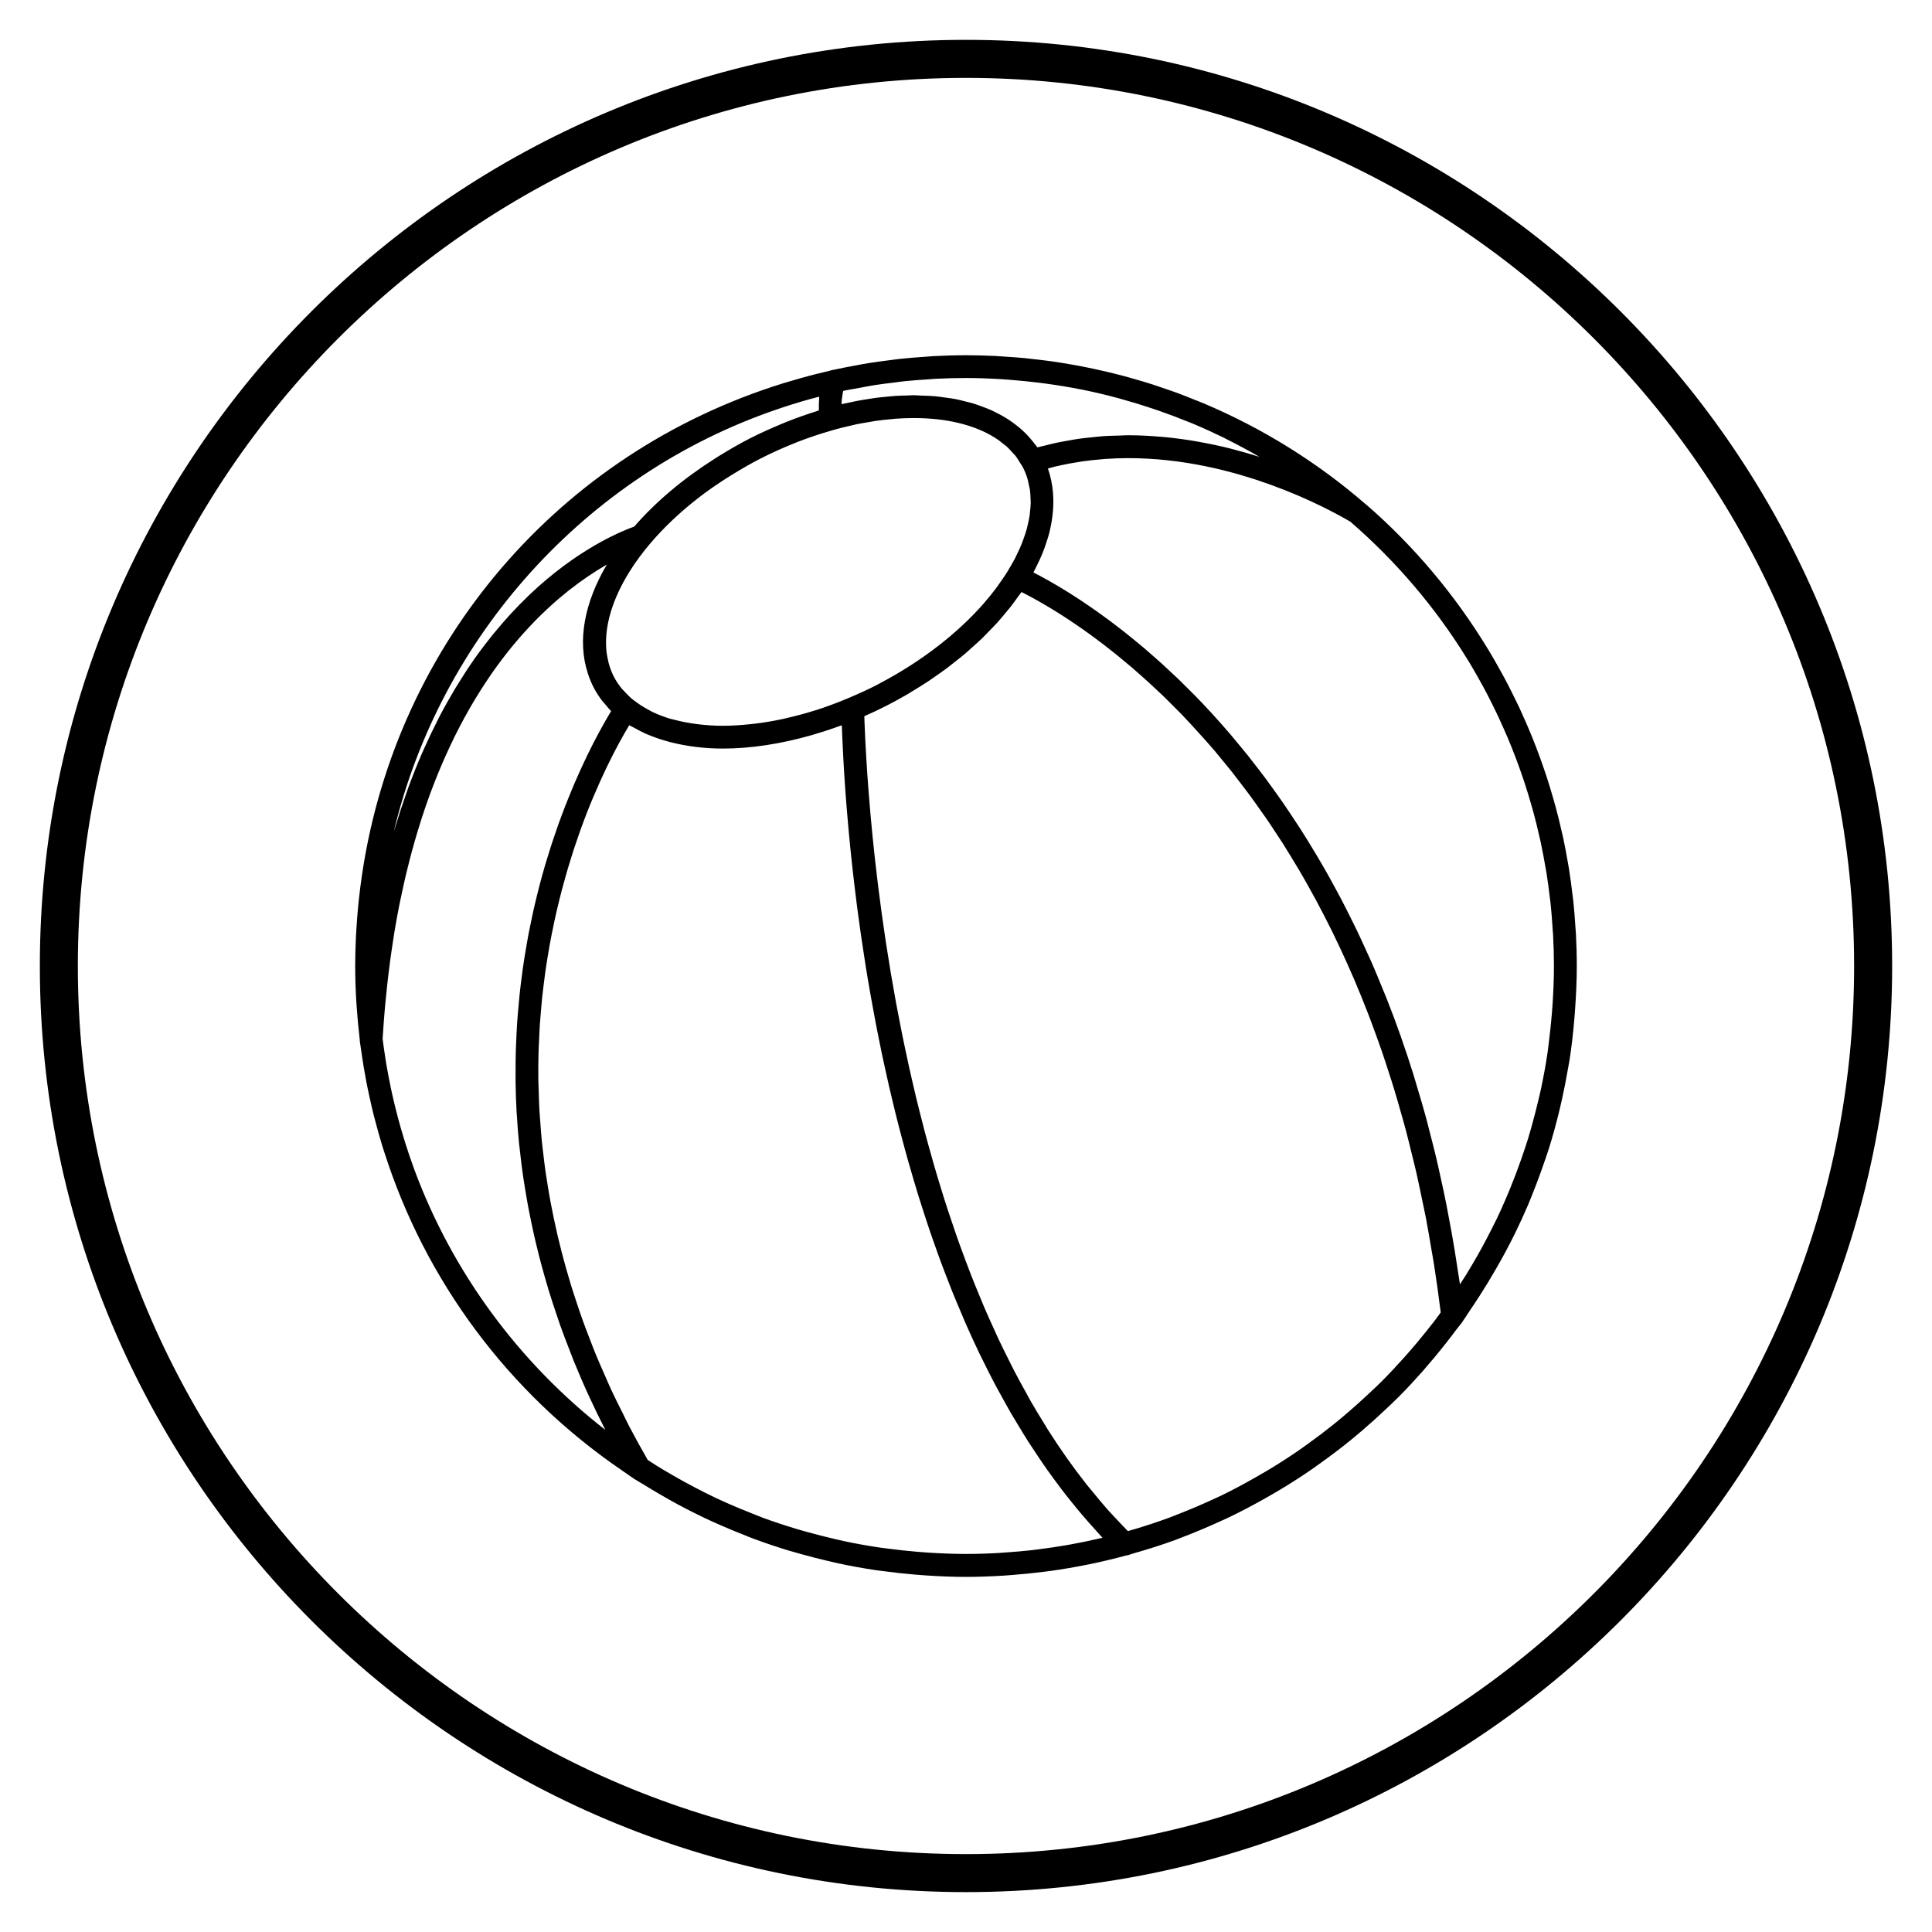 <?xml version="1.0" encoding="UTF-8"?>
<!-- The Best Svg Icon site in the world: iconSvg.co, Visit us! https://iconsvg.co -->
<svg fill="#000000" width="800px" height="800px" version="1.1" viewBox="144 144 512 512" xmlns="http://www.w3.org/2000/svg">
 <g>
  <path d="m400 154.56c-135.34 0-245.44 110.1-245.44 245.44 0 135.33 110.11 245.43 245.44 245.43 135.33 0 245.44-110.1 245.44-245.43 0-135.34-110.11-245.44-245.44-245.44zm0 480.8c-129.78 0-235.37-105.59-235.37-235.36 0-129.78 105.59-235.36 235.37-235.36s235.36 105.58 235.36 235.36c0 129.77-105.58 235.36-235.36 235.36z"/>
  <path d="m524.29 503.54c1.98-2.371 3.891-4.793 5.738-7.281 0.441-0.598 0.945-1.148 1.379-1.754l0.012-0.012c0.66-0.918 1.223-1.883 1.863-2.816 0.945-1.371 1.859-2.777 2.769-4.176 1.559-2.414 3.039-4.852 4.453-7.324 0.863-1.496 1.703-2.992 2.516-4.516 0.875-1.648 1.734-3.293 2.551-4.969 1.18-2.418 2.301-4.871 3.367-7.352 0.73-1.715 1.395-3.441 2.062-5.164 0.691-1.785 1.344-3.57 1.969-5.379 0.523-1.5 1.059-2.992 1.531-4.508 0.926-2.961 1.754-5.965 2.508-8.988 0.332-1.328 0.629-2.66 0.934-4 0.594-2.684 1.133-5.387 1.594-8.117 0.137-0.812 0.312-1.613 0.434-2.43 0.539-3.492 0.934-7.039 1.238-10.605 0.086-0.973 0.156-1.945 0.223-2.922 0.258-3.707 0.434-7.445 0.434-11.227 0-2.883-0.086-5.75-0.23-8.594-0.035-0.598-0.102-1.195-0.137-1.793-0.141-2.266-0.312-4.527-0.551-6.781-0.066-0.605-0.156-1.203-0.23-1.805-0.262-2.242-0.551-4.481-0.906-6.691-0.098-0.59-0.215-1.18-0.312-1.773-0.379-2.207-0.785-4.41-1.254-6.586-0.137-0.629-0.297-1.25-0.434-1.875-0.484-2.109-0.992-4.219-1.559-6.293-0.191-0.711-0.398-1.406-0.598-2.117-0.559-1.961-1.145-3.906-1.773-5.836-0.273-0.82-0.555-1.641-0.836-2.457-0.605-1.754-1.23-3.492-1.891-5.215-0.379-0.977-0.766-1.961-1.16-2.934-0.605-1.484-1.23-2.961-1.879-4.43-0.52-1.176-1.043-2.344-1.582-3.508-0.551-1.164-1.129-2.328-1.703-3.477-0.707-1.41-1.41-2.816-2.156-4.203-0.414-0.77-0.848-1.531-1.273-2.293-0.953-1.715-1.918-3.426-2.938-5.098-0.105-0.176-0.215-0.344-0.324-0.523-8.566-14.043-19.27-26.863-31.961-37.902-0.055-0.051-0.117-0.086-0.176-0.125-12.898-11.191-27.379-20.168-42.855-26.727-0.918-0.395-1.855-0.734-2.781-1.113-1.355-0.539-2.695-1.098-4.062-1.602-1.379-0.516-2.793-0.977-4.188-1.457-0.941-0.316-1.867-0.656-2.816-0.953-1.496-0.484-3.012-0.922-4.523-1.359-0.883-0.25-1.758-0.516-2.637-0.746-1.527-0.414-3.062-0.789-4.606-1.16-0.918-0.215-1.828-0.434-2.75-0.629-1.5-0.332-3.008-0.641-4.519-0.934-1.02-0.191-2.039-0.371-3.062-0.543-1.426-0.246-2.856-0.48-4.301-0.684-1.188-0.172-2.394-0.312-3.594-0.457-1.293-0.152-2.59-0.312-3.891-0.438-1.5-0.141-3.012-0.242-4.516-0.344-1.039-0.07-2.07-0.16-3.109-0.211-2.594-0.121-5.184-0.195-7.789-0.195-2.922 0-5.824 0.09-8.711 0.242-0.828 0.047-1.641 0.133-2.469 0.188-2.055 0.141-4.109 0.297-6.156 0.516-1.043 0.109-2.082 0.266-3.125 0.398-1.789 0.227-3.582 0.457-5.352 0.742-1.195 0.191-2.383 0.422-3.57 0.641-1.582 0.293-3.168 0.59-4.734 0.934-0.52 0.105-1.039 0.188-1.559 0.309-0.039 0.012-0.066 0.047-0.105 0.055-0.52 0.109-1.027 0.262-1.547 0.379-1.48 0.352-2.961 0.711-4.43 1.102-1.477 0.387-2.926 0.816-4.383 1.246-0.77 0.23-1.551 0.438-2.316 0.68-59.531 18.484-102.34 68.824-111.54 129.8-0.004 0.031-0.012 0.059-0.012 0.086-0.359 2.398-0.672 4.801-0.926 7.231-0.051 0.457-0.102 0.918-0.141 1.371-0.203 2.082-0.359 4.176-0.484 6.281-0.035 0.605-0.086 1.203-0.109 1.809-0.121 2.613-0.203 5.234-0.203 7.875 0 3.18 0.117 6.332 0.301 9.461 0.023 0.402 0.066 0.805 0.09 1.211 0.188 2.816 0.441 5.602 0.77 8.375 0.02 0.203 0.031 0.398 0.055 0.598 0 0.082-0.004 0.168 0.004 0.25 0.086 0.684 0.211 1.352 0.309 2.023 0.223 1.629 0.465 3.254 0.734 4.867 0.215 1.301 0.449 2.602 0.695 3.883 0.273 1.387 0.555 2.766 0.863 4.137 0.324 1.484 0.66 2.969 1.023 4.438 0.273 1.066 0.555 2.121 0.848 3.184 0.473 1.742 0.945 3.473 1.48 5.195 0.176 0.574 0.371 1.145 0.555 1.715 10.852 34.008 32.781 63.652 62.836 84.219 0.418 0.293 0.832 0.586 1.254 0.867 0.625 0.418 1.223 0.871 1.855 1.281 0.02 0.016 0.031 0.047 0.055 0.059 0.891 0.574 1.82 1.074 2.719 1.633 1.371 0.855 2.762 1.676 4.156 2.492 1.703 0.992 3.41 1.98 5.144 2.902 2.231 1.195 4.504 2.344 6.801 3.438 1.352 0.645 2.707 1.246 4.07 1.848 1.898 0.836 3.82 1.633 5.754 2.402 1.152 0.465 2.301 0.945 3.473 1.371 2.938 1.09 5.918 2.082 8.934 3.004 1.027 0.312 2.066 0.59 3.098 0.883 2.438 0.691 4.902 1.324 7.379 1.898 0.934 0.215 1.855 0.449 2.793 0.648 3.285 0.699 6.606 1.309 9.961 1.805 0.672 0.102 1.344 0.168 2.012 0.258 2.828 0.383 5.672 0.695 8.539 0.926 0.945 0.082 1.883 0.152 2.832 0.215 3.465 0.223 6.957 0.379 10.484 0.379 3.34 0 6.644-0.137 9.934-0.332 0.785-0.051 1.57-0.121 2.359-0.18 2.762-0.211 5.5-0.488 8.219-0.832 0.57-0.074 1.145-0.137 1.715-0.215 6.891-0.953 13.648-2.332 20.238-4.125 0.125-0.016 0.25-0.016 0.371-0.051 0.52-0.141 1.012-0.344 1.527-0.488 3.769-1.078 7.492-2.242 11.145-3.578 0.535-0.195 1.055-0.418 1.586-0.625 3.344-1.266 6.629-2.648 9.871-4.125 0.816-0.371 1.641-0.727 2.453-1.113 3.344-1.594 6.609-3.32 9.82-5.133 0.969-0.539 1.93-1.094 2.883-1.656 3.094-1.828 6.133-3.742 9.094-5.773 0.973-0.672 1.926-1.367 2.883-2.051 2.59-1.855 5.133-3.773 7.609-5.777 1.168-0.945 2.312-1.918 3.461-2.898 2.082-1.785 4.109-3.617 6.102-5.508 1.102-1.043 2.215-2.074 3.289-3.148 2.203-2.207 4.316-4.5 6.387-6.82 1.109-1.316 2.234-2.602 3.336-3.914zm-4.938-3.527c-1.09 1.293-2.191 2.562-3.316 3.824-1.977 2.203-3.984 4.359-6.074 6.434-1.043 1.043-2.133 2.047-3.211 3.059-1.797 1.691-3.633 3.344-5.508 4.949-1.188 1.023-2.387 2.023-3.602 3.012-2.223 1.789-4.492 3.512-6.805 5.176-0.977 0.707-1.953 1.414-2.949 2.098-2.742 1.879-5.543 3.668-8.395 5.359-0.953 0.57-1.926 1.117-2.887 1.664-3.012 1.707-6.051 3.352-9.168 4.852-0.672 0.324-1.359 0.609-2.031 0.926-2.816 1.305-5.668 2.519-8.555 3.656-0.875 0.344-1.742 0.711-2.625 1.039-3.273 1.219-6.609 2.312-9.969 3.309-0.449 0.133-0.902 0.258-1.355 0.383-1.098-1.109-2.176-2.246-3.238-3.402-0.68-0.734-1.379-1.441-2.047-2.195-1.41-1.586-2.769-3.246-4.121-4.902-0.5-0.609-1.012-1.188-1.5-1.809-1.809-2.293-3.57-4.644-5.273-7.055-0.004-0.012-0.012-0.016-0.016-0.02-1.738-2.469-3.422-4.992-5.055-7.566-0.211-0.332-0.402-0.684-0.613-1.023-1.375-2.207-2.727-4.43-4.027-6.699-0.441-0.777-0.855-1.57-1.289-2.359-1.039-1.863-2.066-3.734-3.047-5.633-0.492-0.945-0.953-1.918-1.438-2.871-0.883-1.762-1.762-3.531-2.606-5.32-0.504-1.059-0.973-2.133-1.457-3.203-0.781-1.723-1.566-3.445-2.312-5.188-0.473-1.113-0.934-2.231-1.391-3.356-0.715-1.723-1.422-3.445-2.098-5.18-0.453-1.152-0.887-2.312-1.324-3.465-0.645-1.719-1.289-3.441-1.906-5.168-0.418-1.18-0.832-2.363-1.234-3.547-0.594-1.723-1.176-3.449-1.742-5.168-0.387-1.188-0.766-2.383-1.145-3.57-0.543-1.727-1.074-3.457-1.586-5.18-0.352-1.188-0.711-2.383-1.047-3.566-0.504-1.738-0.984-3.473-1.457-5.203-0.316-1.168-0.641-2.344-0.945-3.508-0.457-1.75-0.902-3.488-1.34-5.231-0.289-1.145-0.57-2.281-0.848-3.426-0.43-1.77-0.832-3.523-1.234-5.285-0.246-1.082-0.5-2.172-0.734-3.25-0.398-1.805-0.77-3.598-1.148-5.379-0.211-1.008-0.43-2.023-0.629-3.031-0.371-1.855-0.727-3.688-1.074-5.523-0.172-0.906-0.348-1.82-0.52-2.715-0.367-1.996-0.711-3.961-1.043-5.914-0.121-0.699-0.25-1.406-0.363-2.098-0.402-2.379-0.77-4.715-1.129-7.027-0.039-0.246-0.086-0.504-0.121-0.746-0.785-5.18-1.473-10.168-2.062-14.906-0.047-0.383-0.086-0.734-0.133-1.113-0.238-1.949-0.469-3.871-0.676-5.719-0.07-0.609-0.125-1.188-0.191-1.789-0.172-1.57-0.336-3.141-0.488-4.644-0.07-0.672-0.125-1.309-0.191-1.969-0.133-1.375-0.262-2.746-0.379-4.055-0.059-0.656-0.105-1.27-0.16-1.91-0.105-1.23-0.211-2.449-0.301-3.613-0.051-0.621-0.098-1.211-0.137-1.809-0.086-1.113-0.168-2.211-0.238-3.25-0.039-0.555-0.074-1.09-0.105-1.621-0.066-0.977-0.121-1.941-0.176-2.84-0.031-0.5-0.059-0.977-0.086-1.449-0.051-0.848-0.098-1.656-0.133-2.418-0.02-0.441-0.047-0.875-0.066-1.289-0.031-0.695-0.059-1.355-0.086-1.965-0.02-0.363-0.035-0.734-0.047-1.074-0.023-0.555-0.047-1.074-0.059-1.535-0.012-0.277-0.02-0.559-0.023-0.797-0.004-0.156-0.012-0.266-0.016-0.406 0.016-0.004 0.031-0.016 0.047-0.023 1.98-0.871 3.941-1.789 5.883-2.785 1.934-0.992 3.828-2.031 5.672-3.109 0.453-0.266 0.887-0.559 1.336-0.828 1.375-0.836 2.754-1.672 4.074-2.551 0.492-0.324 0.945-0.672 1.426-0.996 1.238-0.855 2.484-1.715 3.672-2.606 0.523-0.395 1.02-0.812 1.531-1.215 1.09-0.852 2.176-1.699 3.215-2.578 0.578-0.5 1.117-1.008 1.676-1.512 0.91-0.812 1.824-1.617 2.691-2.449 0.629-0.609 1.211-1.238 1.812-1.855 0.73-0.746 1.465-1.492 2.16-2.246 0.656-0.727 1.254-1.461 1.875-2.195 0.57-0.68 1.152-1.359 1.699-2.047 0.637-0.805 1.211-1.621 1.793-2.438 0.352-0.492 0.746-0.973 1.09-1.477 0.066 0.035 0.109 0.059 0.18 0.098 0.215 0.105 0.473 0.242 0.707 0.363 0.363 0.18 0.73 0.371 1.133 0.59 0.297 0.152 0.621 0.332 0.938 0.508 0.406 0.223 0.82 0.449 1.266 0.699 0.352 0.195 0.734 0.418 1.113 0.637 0.457 0.262 0.926 0.527 1.41 0.82 0.414 0.246 0.848 0.508 1.281 0.77 0.504 0.309 1.02 0.625 1.551 0.953 0.465 0.293 0.945 0.598 1.43 0.91 0.535 0.348 1.094 0.711 1.656 1.082 0.523 0.348 1.055 0.711 1.598 1.078 0.57 0.387 1.152 0.789 1.75 1.203 0.57 0.402 1.148 0.805 1.738 1.234 0.605 0.434 1.219 0.891 1.844 1.355 0.609 0.453 1.223 0.91 1.855 1.387 0.637 0.488 1.289 1.004 1.941 1.516 0.645 0.504 1.289 1.008 1.949 1.547 0.66 0.527 1.336 1.098 2.004 1.656 0.684 0.562 1.367 1.133 2.062 1.727 0.676 0.578 1.367 1.199 2.051 1.809 0.715 0.629 1.422 1.246 2.141 1.906 0.715 0.648 1.441 1.344 2.168 2.019 0.715 0.676 1.426 1.328 2.152 2.031 0.754 0.734 1.531 1.523 2.297 2.293 0.707 0.707 1.406 1.387 2.117 2.121 0.863 0.891 1.727 1.84 2.602 2.766 1.148 1.238 2.301 2.508 3.465 3.82 0.945 1.066 1.895 2.125 2.848 3.25 0.699 0.828 1.402 1.707 2.106 2.559 0.812 0.988 1.621 1.961 2.438 2.984 0.727 0.918 1.441 1.879 2.168 2.828 0.797 1.031 1.586 2.055 2.383 3.129 0.734 0.988 1.465 2.031 2.195 3.059 0.777 1.082 1.551 2.16 2.324 3.285 0.734 1.062 1.461 2.18 2.191 3.281 0.766 1.152 1.531 2.309 2.293 3.5 0.719 1.137 1.43 2.309 2.144 3.477 0.75 1.23 1.508 2.465 2.254 3.738 0.711 1.203 1.41 2.449 2.109 3.691 0.734 1.305 1.465 2.621 2.191 3.961 0.691 1.281 1.371 2.59 2.051 3.898 0.719 1.391 1.43 2.797 2.137 4.227 0.664 1.352 1.324 2.715 1.977 4.102 0.699 1.473 1.379 2.973 2.062 4.488 0.641 1.414 1.27 2.848 1.891 4.301 0.672 1.57 1.328 3.168 1.984 4.777 0.598 1.484 1.199 2.977 1.785 4.504 0.645 1.668 1.27 3.375 1.895 5.09 0.559 1.547 1.125 3.09 1.664 4.664 0.613 1.785 1.203 3.613 1.793 5.438 0.52 1.598 1.039 3.195 1.535 4.836 0.578 1.91 1.137 3.875 1.688 5.828 0.469 1.637 0.941 3.258 1.379 4.934 0.555 2.074 1.074 4.227 1.594 6.367 0.402 1.637 0.816 3.254 1.199 4.934 0.527 2.324 1.02 4.727 1.512 7.117 0.324 1.57 0.672 3.102 0.977 4.699 0.539 2.816 1.023 5.719 1.512 8.621 0.211 1.258 0.453 2.481 0.648 3.762 0.648 4.137 1.238 8.375 1.773 12.699-0.484 0.66-0.957 1.324-1.449 1.98-1.629 2.106-3.293 4.184-5 6.219zm-83.719 51.633c-2.551 0.598-5.109 1.133-7.68 1.602-0.484 0.09-0.961 0.176-1.449 0.258-2.363 0.414-4.731 0.75-7.109 1.055-0.621 0.082-1.234 0.168-1.855 0.238-2.293 0.262-4.59 0.453-6.891 0.609-0.656 0.047-1.301 0.109-1.953 0.145-2.898 0.168-5.801 0.258-8.707 0.258-3.352 0-6.691-0.141-10.016-0.352-0.922-0.059-1.832-0.137-2.75-0.207-2.676-0.223-5.34-0.508-7.992-0.863-0.707-0.098-1.414-0.168-2.121-0.273-3.188-0.473-6.359-1.043-9.508-1.715-0.887-0.188-1.762-0.406-2.641-0.609-2.344-0.539-4.672-1.137-6.984-1.785-1.047-0.297-2.102-0.578-3.141-0.898-2.871-0.867-5.719-1.805-8.535-2.836-1.098-0.406-2.176-0.863-3.258-1.293-1.848-0.727-3.688-1.48-5.512-2.281-1.352-0.59-2.695-1.188-4.027-1.82-1.762-0.832-3.496-1.723-5.231-2.625-2.082-1.082-4.133-2.211-6.16-3.391-1.352-0.777-2.691-1.566-4.019-2.387-0.816-0.508-1.621-1.039-2.43-1.562-1.754-3.043-3.426-6.07-4.992-9.074-0.586-1.125-1.094-2.227-1.652-3.344-1.039-2.066-2.082-4.133-3.031-6.176-0.641-1.379-1.215-2.742-1.812-4.109-0.777-1.758-1.566-3.523-2.281-5.266-0.59-1.441-1.129-2.863-1.676-4.297-0.637-1.652-1.281-3.305-1.863-4.938-0.523-1.449-0.992-2.887-1.477-4.324-0.527-1.586-1.055-3.184-1.543-4.758-0.441-1.438-0.855-2.867-1.258-4.297-0.438-1.559-0.863-3.098-1.258-4.641-0.363-1.406-0.711-2.812-1.039-4.207-0.352-1.531-0.691-3.043-1.008-4.555-0.289-1.371-0.57-2.75-0.82-4.106-0.289-1.508-0.527-2.992-0.777-4.481-0.215-1.34-0.438-2.672-0.625-3.984-0.211-1.496-0.383-2.973-0.559-4.453-0.145-1.273-0.312-2.551-0.434-3.809-0.145-1.523-0.25-3.019-0.359-4.516-0.09-1.176-0.195-2.367-0.262-3.527-0.09-1.688-0.133-3.34-0.176-4.996-0.023-0.941-0.082-1.898-0.098-2.828-0.031-2.519-0.012-4.988 0.059-7.43 0.023-1.012 0.09-1.988 0.133-2.992 0.066-1.465 0.117-2.941 0.215-4.387 0.07-1.082 0.172-2.141 0.262-3.211 0.105-1.32 0.215-2.629 0.348-3.918 0.109-1.078 0.25-2.133 0.379-3.195 0.152-1.234 0.309-2.469 0.473-3.68 0.152-1.047 0.312-2.074 0.48-3.109 0.191-1.18 0.383-2.352 0.59-3.508 0.176-0.996 0.363-1.984 0.555-2.961 0.223-1.145 0.453-2.273 0.691-3.387 0.203-0.941 0.406-1.879 0.621-2.801 0.258-1.113 0.52-2.203 0.785-3.273 0.215-0.875 0.438-1.754 0.664-2.609 0.289-1.094 0.578-2.152 0.883-3.203 0.223-0.789 0.449-1.598 0.68-2.379 0.316-1.082 0.648-2.133 0.977-3.176 0.223-0.699 0.438-1.41 0.664-2.09 0.379-1.16 0.766-2.266 1.152-3.375 0.18-0.516 0.359-1.055 0.539-1.559 1.152-3.211 2.328-6.191 3.481-8.926 0.156-0.367 0.312-0.711 0.469-1.066 0.418-0.984 0.84-1.961 1.254-2.871 0.188-0.414 0.367-0.801 0.555-1.203 0.371-0.812 0.746-1.621 1.113-2.387 0.188-0.383 0.367-0.746 0.551-1.125 0.348-0.719 0.699-1.426 1.031-2.086 0.176-0.344 0.344-0.676 0.52-1.004 0.332-0.641 0.66-1.266 0.969-1.844 0.145-0.273 0.293-0.539 0.434-0.801 0.316-0.578 0.625-1.133 0.918-1.648 0.109-0.211 0.238-0.418 0.344-0.613 0.309-0.527 0.59-1.023 0.855-1.465 0.07-0.117 0.137-0.246 0.207-0.352 0.09-0.145 0.152-0.258 0.238-0.395 0.395 0.246 0.867 0.418 1.273 0.648 1.055 0.605 2.137 1.176 3.289 1.684 0.504 0.215 1.012 0.414 1.535 0.609 1.527 0.59 3.125 1.102 4.801 1.531 0.133 0.035 0.262 0.074 0.395 0.105 4.117 1.012 8.613 1.602 13.527 1.602 7.324 0 15.18-1.211 23.109-3.441 0.289-0.086 0.562-0.172 0.852-0.25 2.281-0.664 4.566-1.406 6.848-2.242 0.238-0.09 0.473-0.141 0.711-0.23 0.016 0.457 0.039 1.02 0.055 1.527 0.02 0.488 0.035 0.945 0.059 1.48 0.02 0.473 0.047 1.004 0.07 1.512 0.031 0.699 0.059 1.379 0.102 2.141 0.023 0.527 0.059 1.113 0.09 1.672 0.047 0.832 0.09 1.664 0.141 2.559 0.035 0.59 0.074 1.215 0.109 1.828 0.059 0.938 0.117 1.879 0.188 2.871 0.047 0.68 0.102 1.375 0.145 2.086 0.074 1.02 0.152 2.051 0.238 3.125 0.059 0.746 0.121 1.512 0.188 2.281 0.098 1.113 0.191 2.238 0.297 3.402 0.07 0.797 0.141 1.594 0.215 2.414 0.117 1.211 0.238 2.445 0.363 3.703 0.09 0.84 0.172 1.684 0.262 2.551 0.137 1.305 0.293 2.637 0.438 3.981 0.102 0.875 0.195 1.734 0.301 2.621 0.168 1.438 0.352 2.902 0.535 4.379 0.105 0.855 0.211 1.691 0.324 2.562 0.215 1.648 0.453 3.336 0.691 5.031 0.105 0.734 0.203 1.457 0.309 2.203 0.336 2.332 0.699 4.707 1.082 7.113 0.02 0.133 0.039 0.262 0.059 0.387 0.406 2.574 0.848 5.184 1.316 7.836 0.105 0.598 0.223 1.211 0.328 1.809 0.363 2.023 0.734 4.055 1.129 6.117 0.18 0.941 0.379 1.895 0.562 2.836 0.348 1.754 0.699 3.5 1.066 5.273 0.227 1.066 0.469 2.144 0.707 3.223 0.363 1.672 0.73 3.352 1.117 5.039 0.266 1.148 0.539 2.297 0.816 3.449 0.387 1.633 0.785 3.273 1.199 4.934 0.297 1.188 0.605 2.383 0.918 3.57 0.422 1.629 0.855 3.254 1.305 4.887 0.332 1.219 0.676 2.434 1.02 3.656 0.465 1.633 0.941 3.254 1.426 4.891 0.359 1.215 0.73 2.43 1.102 3.652 0.508 1.641 1.039 3.273 1.57 4.922 0.395 1.203 0.781 2.414 1.188 3.613 0.562 1.684 1.152 3.356 1.754 5.031 0.414 1.152 0.812 2.297 1.234 3.449 0.648 1.773 1.336 3.527 2.016 5.289 0.406 1.043 0.797 2.09 1.215 3.125 0.832 2.066 1.699 4.109 2.578 6.16 0.309 0.715 0.594 1.438 0.906 2.152 1.211 2.754 2.465 5.492 3.762 8.195 0.25 0.52 0.52 1.02 0.766 1.531 1.062 2.176 2.141 4.332 3.266 6.465 0.488 0.934 1.008 1.832 1.508 2.754 0.926 1.691 1.844 3.387 2.812 5.047 0.594 1.027 1.219 2.031 1.828 3.043 0.918 1.527 1.832 3.043 2.793 4.539 0.664 1.043 1.359 2.066 2.039 3.094 0.945 1.422 1.898 2.836 2.883 4.238 0.73 1.027 1.477 2.039 2.223 3.055 0.992 1.344 1.996 2.676 3.027 3.988 0.781 0.992 1.57 1.98 2.379 2.953 1.055 1.281 2.125 2.539 3.215 3.785 0.828 0.945 1.664 1.883 2.508 2.805 0.453 0.488 0.875 0.996 1.328 1.48-0.176 0.035-0.352 0.074-0.523 0.113zm-182.18-98.684c-0.711-1.949-1.371-3.918-2-5.906-0.207-0.641-0.398-1.281-0.59-1.926-0.516-1.684-0.992-3.375-1.445-5.082-0.25-0.945-0.488-1.891-0.719-2.832-0.352-1.441-0.691-2.887-1.004-4.336-0.262-1.211-0.504-2.418-0.73-3.633-0.238-1.234-0.465-2.469-0.672-3.707-0.23-1.426-0.441-2.863-0.641-4.297-0.098-0.672-0.172-1.34-0.258-2.012 0.016-0.266 0.039-0.516 0.059-0.777 0.16-2.602 0.359-5.152 0.578-7.656 0.105-1.125 0.223-2.211 0.332-3.316 0.176-1.785 0.367-3.551 0.578-5.285 0.133-1.125 0.277-2.238 0.422-3.336 0.23-1.754 0.484-3.465 0.746-5.152 0.145-0.953 0.289-1.918 0.438-2.852 0.418-2.492 0.855-4.938 1.336-7.32 0.121-0.621 0.262-1.219 0.395-1.832 0.379-1.832 0.77-3.648 1.188-5.41 0.203-0.871 0.418-1.719 0.629-2.57 0.371-1.5 0.754-2.988 1.152-4.438 0.223-0.812 0.449-1.629 0.676-2.422 0.469-1.633 0.953-3.223 1.445-4.785 0.168-0.523 0.324-1.062 0.492-1.578 0.672-2.051 1.367-4.055 2.074-5.992 0.172-0.473 0.352-0.922 0.523-1.379 0.562-1.492 1.137-2.957 1.723-4.383 0.242-0.586 0.484-1.16 0.73-1.734 0.562-1.336 1.145-2.637 1.727-3.914 0.223-0.484 0.438-0.969 0.664-1.441 1.629-3.461 3.32-6.707 5.059-9.742 0.176-0.316 0.363-0.625 0.543-0.938 0.707-1.203 1.41-2.387 2.133-3.527 0.215-0.344 0.438-0.695 0.66-1.039 0.742-1.164 1.496-2.297 2.246-3.391 0.145-0.215 0.297-0.438 0.441-0.648 1.855-2.656 3.727-5.109 5.602-7.371 0.156-0.188 0.312-0.371 0.473-0.559 0.789-0.945 1.578-1.855 2.371-2.734 0.16-0.176 0.328-0.363 0.492-0.543 0.91-0.996 1.82-1.965 2.719-2.875 1.895-1.926 3.769-3.664 5.594-5.246 0.121-0.105 0.25-0.215 0.371-0.324 0.801-0.684 1.594-1.34 2.379-1.965 0.098-0.074 0.188-0.152 0.281-0.23 1.777-1.402 3.492-2.656 5.129-3.762 0.023-0.016 0.047-0.035 0.07-0.047 0.77-0.523 1.527-1.012 2.254-1.477 0.102-0.059 0.191-0.117 0.289-0.176 0.715-0.441 1.406-0.855 2.07-1.246 0.035-0.02 0.074-0.047 0.105-0.066 0.074-0.039 0.141-0.082 0.223-0.117-5.871 9.969-7.891 20.098-5.012 28.852 0.398 1.238 0.891 2.445 1.484 3.613 0.637 1.23 1.379 2.398 2.211 3.508 0.277 0.363 0.605 0.684 0.902 1.039 0.516 0.609 0.988 1.238 1.566 1.805-0.066 0.105-0.145 0.25-0.215 0.359-0.188 0.312-0.367 0.609-0.578 0.973-0.172 0.289-0.359 0.613-0.543 0.941-0.191 0.328-0.367 0.637-0.574 0.996-0.266 0.473-0.551 0.992-0.84 1.523-0.16 0.297-0.312 0.555-0.48 0.871-0.457 0.848-0.941 1.762-1.441 2.734-0.152 0.297-0.312 0.625-0.465 0.926-0.367 0.734-0.742 1.465-1.129 2.262-0.203 0.414-0.406 0.867-0.613 1.301-0.352 0.734-0.707 1.484-1.066 2.277-0.227 0.488-0.453 0.996-0.68 1.512-0.352 0.797-0.711 1.602-1.074 2.438-0.238 0.559-0.48 1.133-0.719 1.707-0.352 0.855-0.715 1.734-1.074 2.629-0.242 0.598-0.484 1.211-0.727 1.828-0.363 0.945-0.73 1.926-1.098 2.91-0.23 0.629-0.465 1.254-0.695 1.898-0.379 1.074-0.754 2.188-1.133 3.305-0.207 0.609-0.414 1.199-0.621 1.828-0.453 1.387-0.898 2.828-1.336 4.289-0.109 0.387-0.238 0.762-0.352 1.152-0.555 1.895-1.094 3.84-1.613 5.836-0.086 0.316-0.156 0.66-0.242 0.973-0.422 1.672-0.836 3.367-1.23 5.109-0.152 0.66-0.289 1.352-0.434 2.016-0.312 1.438-0.609 2.883-0.898 4.359-0.152 0.805-0.297 1.621-0.441 2.438-0.246 1.395-0.488 2.805-0.715 4.238-0.137 0.887-0.266 1.785-0.395 2.68-0.203 1.414-0.387 2.852-0.559 4.301-0.105 0.934-0.215 1.863-0.312 2.816-0.156 1.484-0.293 2.992-0.414 4.516-0.074 0.941-0.152 1.879-0.215 2.832-0.105 1.605-0.176 3.25-0.246 4.891-0.039 0.898-0.086 1.785-0.105 2.684-0.055 1.93-0.059 3.883-0.055 5.856 0.004 0.656-0.016 1.289-0.004 1.949 0.035 2.664 0.121 5.371 0.277 8.117 0.016 0.289 0.051 0.578 0.066 0.867 0.145 2.43 0.332 4.891 0.578 7.379 0.086 0.875 0.207 1.77 0.309 2.644 0.215 1.93 0.441 3.859 0.727 5.805 0.145 1.062 0.332 2.141 0.504 3.215 0.293 1.812 0.594 3.637 0.941 5.473 0.215 1.152 0.453 2.312 0.695 3.473 0.367 1.805 0.766 3.617 1.199 5.445 0.277 1.184 0.562 2.379 0.871 3.57 0.473 1.848 0.977 3.719 1.512 5.586 0.336 1.188 0.676 2.379 1.039 3.578 0.59 1.953 1.238 3.918 1.906 5.898 0.379 1.133 0.742 2.262 1.148 3.406 0.789 2.231 1.656 4.488 2.543 6.75 0.352 0.898 0.672 1.785 1.031 2.676 1.301 3.199 2.68 6.414 4.176 9.656 0.047 0.102 0.102 0.195 0.141 0.293 1.305 2.828 2.676 5.656 4.137 8.508-22.742-17.715-40.477-41.555-50.648-69.059-0.102-0.305-0.215-0.617-0.324-0.922zm97.906-200.97c3.203-1.059 6.438-2.031 9.738-2.875-0.023 0.242 0 0.43-0.02 0.66-0.059 0.875-0.086 1.676-0.066 2.438 0.004 0.168-0.02 0.383-0.016 0.551-0.211 0.059-0.422 0.156-0.637 0.227-2.637 0.816-5.269 1.754-7.891 2.797-0.551 0.215-1.094 0.453-1.637 0.68-2.715 1.133-5.422 2.344-8.082 3.703-2.793 1.43-5.43 2.969-8 4.543-0.484 0.301-0.953 0.594-1.43 0.902-8.449 5.371-15.645 11.48-21.234 17.926-0.379 0.133-0.832 0.309-1.336 0.504-0.156 0.066-0.309 0.121-0.48 0.191-0.656 0.266-1.371 0.57-2.188 0.938-0.082 0.039-0.172 0.082-0.258 0.117-0.77 0.352-1.613 0.766-2.508 1.219-0.168 0.09-0.316 0.16-0.488 0.246-0.996 0.523-2.055 1.102-3.18 1.754-0.133 0.074-0.273 0.156-0.402 0.238-1.074 0.629-2.191 1.324-3.352 2.082-0.141 0.098-0.277 0.172-0.414 0.266-1.25 0.82-2.543 1.734-3.879 2.715-0.195 0.141-0.395 0.297-0.586 0.441-1.309 0.984-2.644 2.031-4.016 3.184-0.07 0.055-0.133 0.105-0.195 0.156-1.406 1.184-2.84 2.481-4.297 3.848-0.25 0.242-0.5 0.484-0.75 0.73-2.902 2.801-5.871 5.992-8.828 9.613-0.289 0.344-0.57 0.699-0.855 1.055-1.465 1.84-2.934 3.762-4.383 5.824-0.09 0.125-0.18 0.277-0.273 0.402-1.359 1.945-2.691 4.004-4.016 6.152-0.289 0.465-0.562 0.918-0.852 1.387-1.371 2.293-2.719 4.68-4.039 7.203-0.207 0.395-0.406 0.816-0.609 1.219-1.164 2.273-2.297 4.656-3.402 7.133-0.25 0.551-0.504 1.094-0.746 1.656-1.203 2.793-2.371 5.715-3.488 8.75-0.238 0.645-0.465 1.32-0.695 1.977-0.977 2.75-1.91 5.602-2.801 8.566-0.125 0.422-0.277 0.797-0.398 1.219 12.332-51.543 50.738-94.516 101.5-111.83 0.5-0.18 0.988-0.344 1.484-0.504zm20.797-5.277c1.25-0.227 2.492-0.48 3.754-0.676 1.664-0.258 3.336-0.453 5.008-0.656 0.961-0.121 1.926-0.273 2.898-0.367 2.023-0.211 4.062-0.348 6.098-0.484 0.648-0.039 1.293-0.109 1.949-0.145 2.707-0.137 5.414-0.211 8.125-0.211 3.16 0 6.297 0.121 9.438 0.312 0.832 0.051 1.664 0.125 2.492 0.191 2.43 0.188 4.856 0.422 7.269 0.727 0.75 0.098 1.512 0.188 2.262 0.293 3.043 0.422 6.066 0.91 9.07 1.512 0.031 0 0.059 0.012 0.086 0.012 3.231 0.648 6.422 1.406 9.598 2.254 0.367 0.102 0.73 0.211 1.098 0.312 2.656 0.73 5.289 1.535 7.894 2.41 0.672 0.223 1.336 0.449 1.996 0.676 2.535 0.887 5.043 1.832 7.527 2.84 0.449 0.188 0.91 0.348 1.359 0.539 2.742 1.145 5.441 2.383 8.113 3.684 1.004 0.492 1.996 1.02 2.988 1.531 1.605 0.828 3.211 1.684 4.793 2.57 0.594 0.332 1.184 0.68 1.777 1.023-0.086-0.023-0.176-0.051-0.258-0.074-2.207-0.695-4.5-1.359-6.863-1.969-0.246-0.066-0.48-0.133-0.73-0.191-2.453-0.621-5.004-1.16-7.617-1.637-0.438-0.086-0.871-0.16-1.316-0.242-2.625-0.453-5.309-0.82-8.055-1.094-0.367-0.035-0.734-0.059-1.109-0.09-2.891-0.258-5.828-0.422-8.832-0.422-0.832 0-1.648 0.066-2.473 0.09-1.301 0.031-2.606 0.051-3.891 0.137-1.074 0.074-2.133 0.207-3.195 0.312-1.059 0.109-2.125 0.207-3.176 0.352-1.09 0.145-2.16 0.352-3.238 0.539-0.996 0.18-1.996 0.348-2.984 0.559-1.074 0.227-2.133 0.504-3.188 0.77-0.629 0.156-1.27 0.281-1.891 0.457-0.121-0.188-0.289-0.336-0.414-0.523-0.414-0.57-0.867-1.113-1.328-1.656-0.441-0.52-0.891-1.023-1.371-1.508-0.523-0.523-1.078-1.02-1.652-1.508-0.516-0.438-1.043-0.852-1.594-1.254-0.637-0.465-1.285-0.906-1.965-1.328-0.578-0.352-1.184-0.691-1.793-1.012-0.734-0.387-1.473-0.77-2.254-1.125-0.648-0.289-1.336-0.539-2.012-0.797-0.816-0.309-1.629-0.621-2.492-0.883-0.73-0.223-1.5-0.398-2.262-0.59-0.883-0.223-1.75-0.457-2.664-0.629-0.855-0.16-1.758-0.262-2.641-0.387-0.898-0.117-1.77-0.277-2.691-0.352-1.168-0.105-2.398-0.125-3.617-0.168-0.68-0.02-1.324-0.098-2.016-0.098-0.543 0-1.113 0.047-1.664 0.066-1.062 0.02-2.125 0.039-3.203 0.109-0.641 0.047-1.285 0.121-1.93 0.18-1.066 0.102-2.137 0.195-3.215 0.332-0.629 0.086-1.258 0.195-1.891 0.293-1.109 0.172-2.211 0.348-3.336 0.562-0.645 0.125-1.293 0.273-1.949 0.414-0.656 0.137-1.301 0.25-1.961 0.406v-0.086c0.031-0.945 0.156-1.996 0.367-3.109 0.02-0.105 0.051-0.211 0.074-0.312 0.227-0.051 0.449-0.105 0.68-0.156 1.336-0.258 2.68-0.484 4.016-0.727zm161.16 72.715c0.969 1.594 1.883 3.223 2.797 4.852 0.418 0.754 0.852 1.508 1.258 2.266 0.711 1.324 1.387 2.672 2.062 4.027 0.555 1.117 1.113 2.238 1.641 3.375 0.523 1.117 1.027 2.238 1.527 3.371 0.625 1.41 1.23 2.832 1.805 4.266 0.383 0.941 0.75 1.875 1.117 2.828 0.637 1.656 1.238 3.336 1.82 5.019 0.266 0.785 0.539 1.57 0.797 2.363 0.609 1.867 1.176 3.754 1.715 5.648 0.191 0.664 0.387 1.32 0.562 1.984 0.543 2.016 1.039 4.055 1.5 6.102 0.133 0.59 0.281 1.168 0.406 1.762 0.453 2.106 0.84 4.231 1.211 6.359 0.098 0.559 0.207 1.117 0.301 1.684 0.344 2.137 0.621 4.297 0.871 6.453 0.07 0.57 0.156 1.137 0.223 1.715 0.23 2.176 0.387 4.359 0.523 6.555 0.039 0.559 0.105 1.125 0.133 1.688 0.141 2.746 0.223 5.5 0.223 8.266 0 3.352-0.145 6.676-0.352 9.992-0.066 1.004-0.145 1.996-0.23 2.992-0.203 2.481-0.473 4.938-0.789 7.394-0.121 0.941-0.215 1.895-0.359 2.832-0.441 2.984-0.988 5.941-1.602 8.879-0.281 1.352-0.605 2.676-0.926 4.004-0.414 1.742-0.855 3.477-1.336 5.203-0.414 1.508-0.82 3.019-1.281 4.508-0.57 1.855-1.211 3.688-1.848 5.527-0.832 2.379-1.719 4.727-2.66 7.047-0.484 1.184-0.961 2.367-1.477 3.543-0.746 1.723-1.516 3.438-2.324 5.129-0.48 0.996-0.992 1.98-1.496 2.969-1.508 2.984-3.098 5.91-4.785 8.777-0.57 0.969-1.145 1.945-1.738 2.906-0.551 0.891-1.129 1.762-1.699 2.641-0.168-1.184-0.367-2.316-0.543-3.488-0.281-1.891-0.57-3.769-0.875-5.621-0.398-2.41-0.82-4.766-1.254-7.113-0.328-1.777-0.656-3.559-1.004-5.301-0.473-2.363-0.973-4.664-1.484-6.957-0.363-1.648-0.719-3.305-1.102-4.922-0.555-2.344-1.148-4.625-1.738-6.898-0.383-1.484-0.75-2.992-1.152-4.445-0.676-2.453-1.379-4.836-2.102-7.219-0.352-1.188-0.695-2.414-1.062-3.582-1.031-3.316-2.109-6.543-3.219-9.707-0.07-0.191-0.125-0.395-0.195-0.586-1.184-3.367-2.414-6.637-3.68-9.84-0.371-0.953-0.77-1.859-1.152-2.805-0.898-2.203-1.789-4.394-2.719-6.519-0.492-1.137-1.008-2.215-1.512-3.332-0.848-1.863-1.688-3.723-2.555-5.527-0.555-1.152-1.125-2.277-1.688-3.41-0.836-1.672-1.676-3.344-2.527-4.969-0.594-1.137-1.203-2.242-1.809-3.356-0.848-1.559-1.691-3.09-2.555-4.594-0.621-1.082-1.238-2.141-1.867-3.195-0.867-1.461-1.738-2.902-2.613-4.312-0.629-1.012-1.258-2.016-1.895-3.008-0.891-1.391-1.789-2.75-2.691-4.09-0.625-0.941-1.254-1.875-1.883-2.785-0.926-1.34-1.855-2.637-2.785-3.918-0.609-0.84-1.219-1.699-1.828-2.519-0.977-1.316-1.965-2.586-2.941-3.844-0.562-0.73-1.133-1.473-1.703-2.188-1.074-1.34-2.144-2.625-3.219-3.906-0.473-0.57-0.945-1.16-1.422-1.719-1.402-1.637-2.805-3.223-4.195-4.758-0.137-0.152-0.281-0.316-0.418-0.473-1.551-1.699-3.094-3.332-4.625-4.906-0.348-0.359-0.695-0.691-1.043-1.043-1.164-1.176-2.328-2.336-3.473-3.449-0.516-0.492-1.012-0.945-1.523-1.426-0.969-0.918-1.934-1.824-2.883-2.684-0.57-0.52-1.125-1.004-1.684-1.5-0.883-0.777-1.754-1.551-2.613-2.289-0.574-0.492-1.145-0.961-1.715-1.438-0.82-0.691-1.637-1.367-2.445-2.004-0.559-0.453-1.109-0.891-1.656-1.324-0.789-0.625-1.566-1.223-2.332-1.805-0.539-0.414-1.066-0.812-1.594-1.203-0.746-0.555-1.477-1.09-2.203-1.602-0.508-0.363-1.008-0.73-1.508-1.078-0.715-0.5-1.402-0.973-2.086-1.438-0.469-0.312-0.934-0.637-1.379-0.938-0.676-0.449-1.32-0.867-1.965-1.281-0.418-0.273-0.848-0.551-1.25-0.805-0.66-0.414-1.281-0.785-1.898-1.164-0.336-0.203-0.695-0.43-1.02-0.621-0.676-0.398-1.301-0.762-1.914-1.117-0.238-0.133-0.492-0.289-0.727-0.414-0.801-0.453-1.559-0.867-2.246-1.238-0.332-0.176-0.609-0.324-0.922-0.484s-0.648-0.344-0.938-0.492c0.047-0.082 0.082-0.156 0.117-0.242 0.316-0.59 0.586-1.176 0.871-1.762 0.387-0.789 0.766-1.582 1.102-2.371 0.309-0.707 0.574-1.402 0.836-2.102 0.227-0.629 0.434-1.25 0.629-1.867 0.258-0.785 0.504-1.578 0.699-2.363 0.086-0.332 0.137-0.664 0.211-0.996 0.715-3.203 0.953-6.309 0.719-9.285-0.004-0.105-0.012-0.227-0.023-0.332-0.09-1.02-0.242-2.016-0.441-3.004-0.031-0.133-0.066-0.266-0.098-0.395-0.215-0.961-0.457-1.914-0.785-2.836 0.605-0.16 1.195-0.336 1.805-0.488 0.551-0.125 1.098-0.258 1.652-0.371 1.391-0.309 2.805-0.559 4.227-0.785 0.523-0.09 1.055-0.18 1.578-0.258 1.57-0.223 3.168-0.387 4.769-0.523 0.379-0.031 0.75-0.082 1.137-0.105 2.016-0.137 4.062-0.215 6.117-0.215 7.109 0 13.961 0.82 20.34 2.121 0.168 0.035 0.324 0.074 0.488 0.105 1.414 0.297 2.82 0.605 4.188 0.945 0.324 0.086 0.637 0.172 0.953 0.258 1.188 0.301 2.379 0.613 3.523 0.941 0.449 0.125 0.867 0.266 1.305 0.402 0.992 0.297 1.996 0.59 2.953 0.906 0.539 0.176 1.055 0.363 1.578 0.539 0.828 0.281 1.664 0.559 2.453 0.848 0.578 0.207 1.125 0.422 1.688 0.641 0.699 0.266 1.414 0.523 2.098 0.797 0.598 0.238 1.16 0.48 1.742 0.719 0.59 0.242 1.199 0.488 1.773 0.73 0.598 0.262 1.16 0.52 1.738 0.77 0.5 0.223 1.012 0.449 1.484 0.664 0.574 0.266 1.109 0.523 1.652 0.781 0.422 0.203 0.871 0.406 1.273 0.605 0.543 0.273 1.043 0.523 1.559 0.785 0.336 0.168 0.711 0.348 1.027 0.523 0.488 0.246 0.926 0.484 1.367 0.719 0.301 0.16 0.625 0.332 0.906 0.484 0.371 0.207 0.699 0.395 1.039 0.578 0.293 0.16 0.598 0.332 0.867 0.484 0.262 0.152 0.473 0.277 0.707 0.414 0.066 0.039 0.121 0.07 0.18 0.105 12.098 10.48 22.586 22.762 31 36.461 0.133 0.223 0.293 0.453 0.434 0.695zm-125.36-19.527c-0.992 1.32-2.047 2.625-3.176 3.91-0.023 0.031-0.051 0.066-0.074 0.098-7.031 8.027-16.59 15.402-27.398 21.094-0.363 0.188-0.711 0.398-1.078 0.59-0.051 0.02-0.098 0.039-0.141 0.07-2.215 1.125-4.438 2.137-6.66 3.082-0.406 0.172-0.82 0.344-1.23 0.516-2.606 1.078-5.211 2.051-7.809 2.887-0.141 0.051-0.289 0.086-0.43 0.125-2.469 0.781-4.934 1.43-7.371 1.996-0.398 0.098-0.797 0.191-1.195 0.281-2.481 0.527-4.934 0.941-7.344 1.23-0.395 0.051-0.781 0.09-1.176 0.125-2.484 0.262-4.934 0.434-7.316 0.434-2.254 0-4.383-0.156-6.445-0.395-0.543-0.066-1.078-0.141-1.605-0.223-1.582-0.23-3.098-0.543-4.551-0.922-0.43-0.105-0.887-0.195-1.301-0.312-1.691-0.504-3.269-1.125-4.746-1.82-0.441-0.215-0.848-0.457-1.27-0.691-1.113-0.598-2.156-1.258-3.117-1.984-0.367-0.277-0.754-0.535-1.102-0.832-0.641-0.539-1.203-1.133-1.758-1.734-0.309-0.332-0.648-0.641-0.926-0.988-0.789-0.984-1.496-2.019-2.062-3.129-0.578-1.137-1.027-2.328-1.367-3.57-0.047-0.156-0.059-0.324-0.102-0.488-0.281-1.152-0.492-2.344-0.562-3.57 0-0.031 0-0.059-0.004-0.086-0.473-8.242 3.582-18.027 11.684-27.578h0.004c3.672-4.316 8.004-8.398 12.848-12.141 0.082-0.066 0.152-0.125 0.238-0.191 2.227-1.715 4.59-3.336 7.023-4.898 0.492-0.312 0.988-0.621 1.492-0.934 2.445-1.512 4.953-2.973 7.57-4.309 3.039-1.559 6.117-2.926 9.219-4.16 0.227-0.098 0.453-0.191 0.68-0.281 3.012-1.176 6.039-2.176 9.078-3.043 0.348-0.102 0.699-0.211 1.047-0.309 1.133-0.312 2.246-0.57 3.367-0.828 0.66-0.152 1.32-0.324 1.969-0.465 1.152-0.238 2.297-0.422 3.438-0.613 0.594-0.102 1.188-0.223 1.785-0.309 1.41-0.203 2.805-0.344 4.191-0.465 0.293-0.023 0.586-0.074 0.875-0.098 1.699-0.125 3.375-0.191 5.019-0.191 8.672 0 16 1.805 21.34 5.113 0.023 0.016 0.055 0.031 0.082 0.047 0.906 0.562 1.723 1.195 2.504 1.844 0.156 0.125 0.332 0.23 0.488 0.363 0.672 0.578 1.246 1.23 1.82 1.879 0.207 0.238 0.449 0.441 0.645 0.684 0.488 0.613 0.887 1.285 1.293 1.953 0.23 0.383 0.523 0.734 0.73 1.145 0.484 0.945 0.875 1.93 1.195 2.941 0.172 0.551 0.266 1.145 0.387 1.723 0.102 0.465 0.238 0.918 0.301 1.395 0.105 0.746 0.125 1.531 0.152 2.312 0.012 0.324 0.055 0.641 0.051 0.973-0.012 0.848-0.105 1.723-0.203 2.602-0.035 0.293-0.039 0.57-0.086 0.855-0.133 0.891-0.344 1.797-0.562 2.711-0.074 0.301-0.121 0.594-0.207 0.902-0.246 0.887-0.562 1.789-0.898 2.695-0.125 0.348-0.23 0.695-0.371 1.043-0.336 0.867-0.754 1.742-1.176 2.621-0.195 0.414-0.371 0.828-0.586 1.238-0.434 0.836-0.926 1.684-1.422 2.527-0.266 0.441-0.516 0.887-0.789 1.34-0.676 1.078-1.422 2.144-2.195 3.219-0.246 0.34-0.461 0.668-0.703 0.996z"/>
 </g>
</svg>
